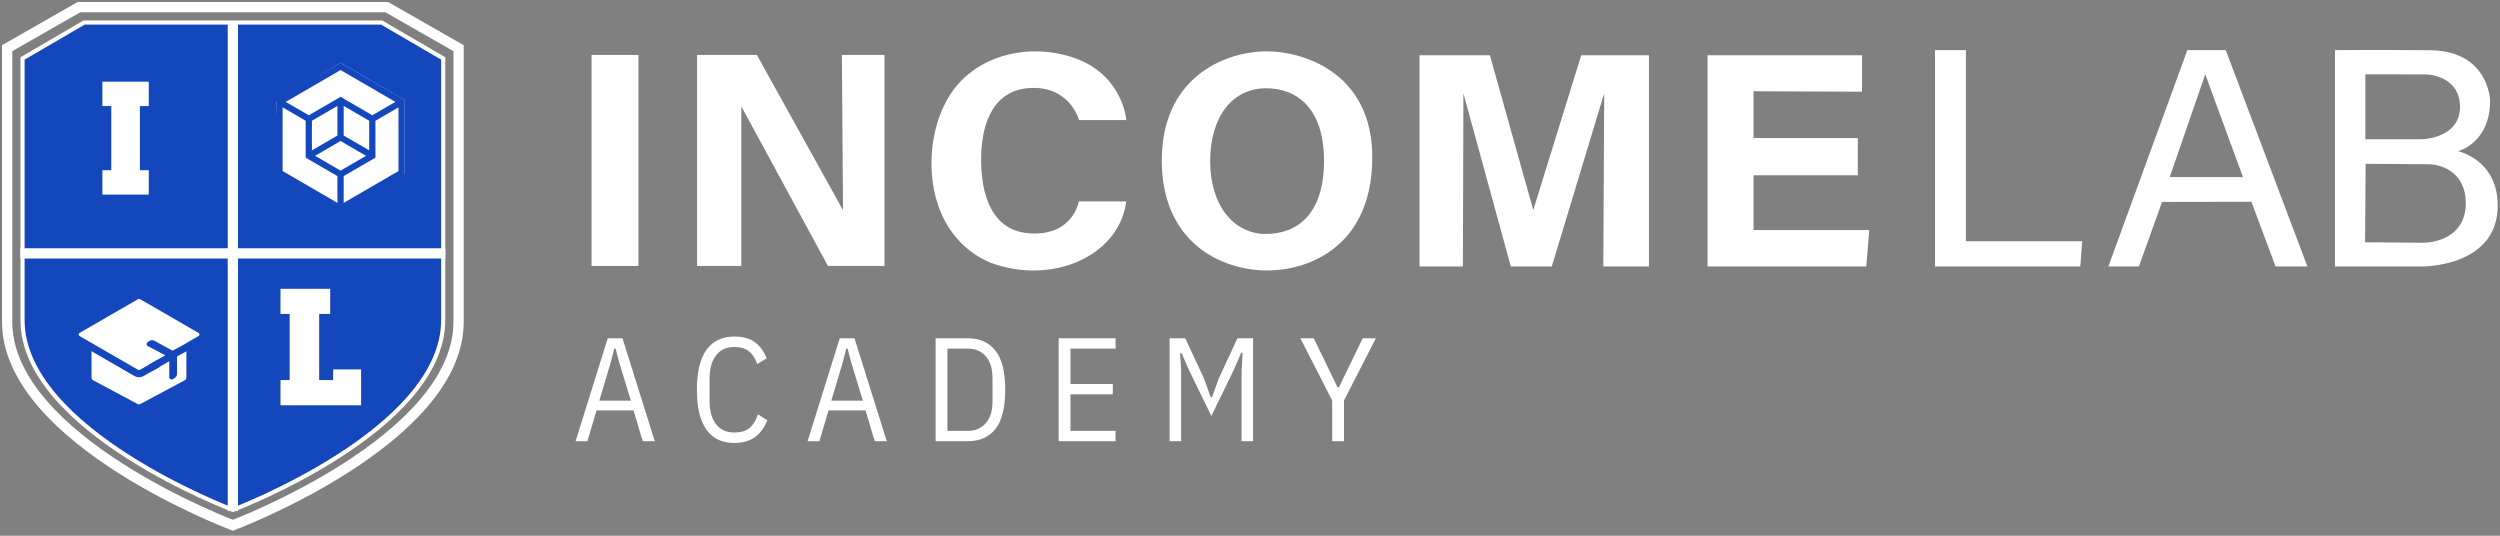 <svg width="350" height="75" viewBox="0 0 350 75" fill="none" xmlns="http://www.w3.org/2000/svg">
<rect x="0" y="0" width="350" height="75" fill="#808080" stroke="none"/>
<path d="M3.155 44.811C3.153 32.602 3.155 8.182 3.155 8.182L11.773 3.155H53.43L62.048 8.182V44.811C62.048 60.301 32.602 71.385 32.602 71.385C32.602 71.385 3.157 60.301 3.155 44.811Z" fill="#1547BC" stroke="white" stroke-width="0.58"/>
<path d="M20.828 27.244H14.336V23.829H17.371L15.58 25.642V13.039L17.371 14.851H14.336V11.437H20.828V14.851H17.772L19.584 13.039V25.642L17.772 23.829H20.828V27.244Z" fill="white"/>
<path d="M50.553 56.735H39.27V53.213H42.4L40.552 55.083V42.081L42.4 43.951H39.27V40.429H46.227V43.951H42.813L44.683 42.081V55.083L42.813 53.213H48.292L46.64 55.083V51.718H50.553V56.735Z" fill="white"/>
<path d="M1.001 45.048C0.999 31.957 1.001 6.746 1.001 6.746L11.055 1H54.148L64.203 6.746L64.203 45.048C64.203 61.656 32.602 73.54 32.602 73.54C32.602 73.54 1.003 61.656 1.001 45.048Z" stroke="white" stroke-width="1.436"/>
<path fill-rule="evenodd" clip-rule="evenodd" d="M25.668 47.223C25.902 47.223 26.092 47.413 26.092 47.647V52.862C26.092 53.019 26.006 53.162 25.868 53.236L19.653 56.558C19.528 56.625 19.378 56.625 19.253 56.558L13.038 53.236C12.9 53.162 12.814 53.019 12.814 52.862L12.814 47.647C12.814 47.413 13.004 47.223 13.238 47.223L25.668 47.223Z" fill="white"/>
<path fill-rule="evenodd" clip-rule="evenodd" d="M19.264 41.507C19.394 41.433 19.554 41.433 19.684 41.507L28.369 46.459C28.654 46.621 28.654 47.033 28.369 47.195L19.684 52.147C19.554 52.221 19.394 52.221 19.264 52.147L10.579 47.195C10.294 47.033 10.294 46.621 10.579 46.459L19.264 41.507Z" fill="white"/>
<path d="M24.785 52.349V49.358L23.697 50.028V52.794C23.697 53.056 23.984 53.216 24.207 53.079L24.466 52.919C24.664 52.797 24.785 52.581 24.785 52.349Z" fill="#1547BC"/>
<path d="M20.683 47.879L20.939 47.722C21.143 47.596 21.4 47.589 21.611 47.705L24.785 49.443L23.697 50.029L20.703 48.461C20.473 48.34 20.462 48.015 20.683 47.879Z" fill="#1547BC"/>
<path d="M24.14 49.677L25.676 48.849L28.04 47.484C28.546 47.192 28.546 46.462 28.04 46.17L19.848 41.439C19.614 41.303 19.325 41.303 19.09 41.439L10.898 46.17C10.393 46.462 10.393 47.192 10.898 47.484L19.09 52.215C19.325 52.351 19.614 52.351 19.848 52.215L20.683 51.733L23.904 49.87" stroke="#1547BC" stroke-width="1.004" stroke-linecap="square"/>
<path d="M21.932 50.43L20.819 51.074L21.204 51.336V52.011L22.361 51.355V50.68L21.932 50.43Z" fill="#1547BC"/>
<rect x="31.883" y="3.155" width="1.436" height="68.395" fill="white"/>
<rect x="2.851" y="34.756" width="59.5" height="1.436" fill="white"/>
<path d="M47.678 8.786L38.69 14.217L39.064 24.328L47.678 29.01L56.666 24.328V14.029L47.678 8.786Z" fill="white"/>
<path fill-rule="evenodd" clip-rule="evenodd" d="M47.678 8.786L56.666 14.009V24.455L47.678 29.678L38.69 24.455V14.009L47.678 8.786ZM39.567 15.029L42.794 16.904V22.07L47.239 24.654L47.24 28.404L39.567 23.945V15.029ZM48.117 28.404L48.116 24.654L52.562 22.07V16.904L55.79 15.029V23.945L48.117 28.404ZM55.351 14.264L52.124 16.139L47.678 13.556L43.232 16.139L40.006 14.264L47.678 9.806L55.351 14.264ZM43.67 16.904V21.051L47.24 18.977L47.239 14.83L43.67 16.904ZM48.116 14.83L48.117 18.977L51.685 21.051V16.904L48.116 14.83ZM51.246 21.816L47.678 19.742L44.109 21.816L47.678 23.889L51.246 21.816Z" fill="#1547BC"/>
<path d="M89.975 61.767L88.696 57.453H83.515L82.236 61.767H80.584L85.084 47.36H87.148L91.668 61.767H89.975ZM86.652 50.621L86.198 48.826H85.992L85.538 50.621L83.907 56.091H88.324L86.652 50.621ZM102.787 62.014C101.975 62.014 101.246 61.87 100.599 61.581C99.952 61.278 99.402 60.824 98.948 60.219C98.508 59.613 98.164 58.843 97.916 57.907C97.682 56.958 97.565 55.843 97.565 54.563C97.565 53.284 97.682 52.176 97.916 51.24C98.164 50.291 98.508 49.514 98.948 48.908C99.402 48.303 99.952 47.856 100.599 47.567C101.246 47.264 101.975 47.113 102.787 47.113C103.97 47.113 104.92 47.367 105.635 47.876C106.351 48.372 106.915 49.135 107.327 50.167L106.007 50.972C105.745 50.188 105.367 49.596 104.871 49.197C104.39 48.784 103.695 48.578 102.787 48.578C101.686 48.578 100.833 48.977 100.228 49.775C99.636 50.559 99.34 51.619 99.34 52.953V56.173C99.34 57.508 99.636 58.574 100.228 59.372C100.833 60.157 101.686 60.549 102.787 60.549C103.722 60.549 104.445 60.336 104.954 59.909C105.463 59.469 105.848 58.836 106.11 58.01L107.431 58.836C107.018 59.868 106.433 60.659 105.676 61.209C104.933 61.746 103.97 62.014 102.787 62.014ZM122.455 61.767L121.176 57.453H115.995L114.716 61.767H113.064L117.564 47.36H119.628L124.148 61.767H122.455ZM119.132 50.621L118.678 48.826H118.472L118.018 50.621L116.387 56.091H120.804L119.132 50.621ZM130.987 47.36H135.507C137.172 47.36 138.459 47.938 139.367 49.094C140.275 50.236 140.729 52.059 140.729 54.563C140.729 57.068 140.275 58.898 139.367 60.053C138.459 61.196 137.172 61.767 135.507 61.767H130.987V47.36ZM135.507 60.322C136.539 60.322 137.372 59.964 138.005 59.249C138.638 58.533 138.954 57.508 138.954 56.173V52.953C138.954 51.619 138.638 50.594 138.005 49.878C137.372 49.163 136.539 48.805 135.507 48.805H132.638V60.322H135.507ZM148.215 61.767V47.36H156.182V48.805H149.866V53.758H155.79V55.203H149.866V60.322H156.182V61.767H148.215ZM173.821 51.88L173.966 49.404H173.759L172.686 51.88L169.59 58.237L166.494 51.88L165.421 49.445H165.214L165.359 51.88V61.767H163.749V47.36H165.937L168.537 52.953L169.507 55.616H169.673L170.643 52.953L173.243 47.36H175.431V61.767H173.821V51.88ZM186.509 61.767V56.07L182.051 47.36H183.929L187.252 54.213H187.458L190.781 47.36H192.618L188.16 56.07V61.767H186.509Z" fill="white"/>
<path fill-rule="evenodd" clip-rule="evenodd" d="M192.12 22.03C192.12 10.031 182.265 7.188 177.385 7.188C171.301 7.188 162.65 10.959 162.65 22.452C162.65 33.945 170.964 37.861 177.385 37.861C183.807 37.861 192.12 34.03 192.12 22.03ZM185.361 22.536C185.361 15.139 181.59 12.356 177.217 12.356C172.59 12.356 169.422 16.308 169.422 22.56C169.422 28.813 172.759 32.753 177.217 32.753C181.674 32.753 185.361 29.933 185.361 22.536Z" fill="white"/>
<path d="M89.38 7.693H82.814V37.234H89.38V7.693Z" fill="white"/>
<path d="M97.59 7.693V37.234H103.782V14.885L115.914 37.234H123.83V7.693H117.866L118.023 29.427L105.963 7.693H97.59Z" fill="white"/>
<path d="M151.072 16.813H157.687C157.687 16.813 157.265 10.91 151.072 8.368C144.892 5.826 136.23 7.259 132.507 14.115C128.784 20.97 129.507 32.981 138.736 36.8C147.289 39.945 156.687 35.873 157.675 28.198H151.036C151.036 28.198 150.241 33.126 144.037 32.656C137.832 32.186 137.302 25.211 137.362 21.933C137.41 18.657 138.314 12.753 144.037 12.332C149.771 11.91 151.072 16.813 151.072 16.813Z" fill="white"/>
<path d="M204.877 13.066L211.515 37.306H217.249L224.587 13.066L224.466 37.306H230.852V7.741H221.369L214.659 29.414L208.587 7.741H198.732V37.306H204.805L204.877 13.066Z" fill="white"/>
<path d="M245.492 12.777V19.331H260.093V24.535H245.492V32.209H261.696L261.275 37.306H239.059V7.741H260.684V12.837L245.492 12.777Z" fill="white"/>
<path d="M270.9 7.018H275.225V33.776H291.513L291.237 37.306H270.9V7.018Z" fill="white"/>
<path fill-rule="evenodd" clip-rule="evenodd" d="M299.448 37.306L302.689 28.27L315.195 28.246L318.58 37.306H323.037L311.604 7.018H306.231L295.172 37.306H299.448ZM314.013 24.788L308.736 10.403L303.761 24.788H314.013Z" fill="white"/>
<path fill-rule="evenodd" clip-rule="evenodd" d="M326.896 7.018V37.306H339.028C340.859 37.306 349.679 36.668 349.679 28.764C349.679 22.355 344.136 21.162 344.136 21.162C344.136 21.162 348.618 20.054 348.618 14.042C348.618 14.042 348.425 7.079 340.148 7.03C331.847 6.97 326.896 7.018 326.896 7.018ZM331.149 10.404V19.5H338.847C340.365 19.5 344.402 18.801 344.402 14.958C344.402 11.114 340.811 10.416 339.522 10.416C338.209 10.404 331.149 10.404 331.149 10.404ZM331.114 33.921L331.186 22.933C331.186 22.933 338.679 22.981 340.064 22.994C341.439 23.006 345.246 23.861 345.209 28.523C345.172 33.186 340.896 33.993 339.281 33.981L331.114 33.921Z" fill="white"/>
</svg>
